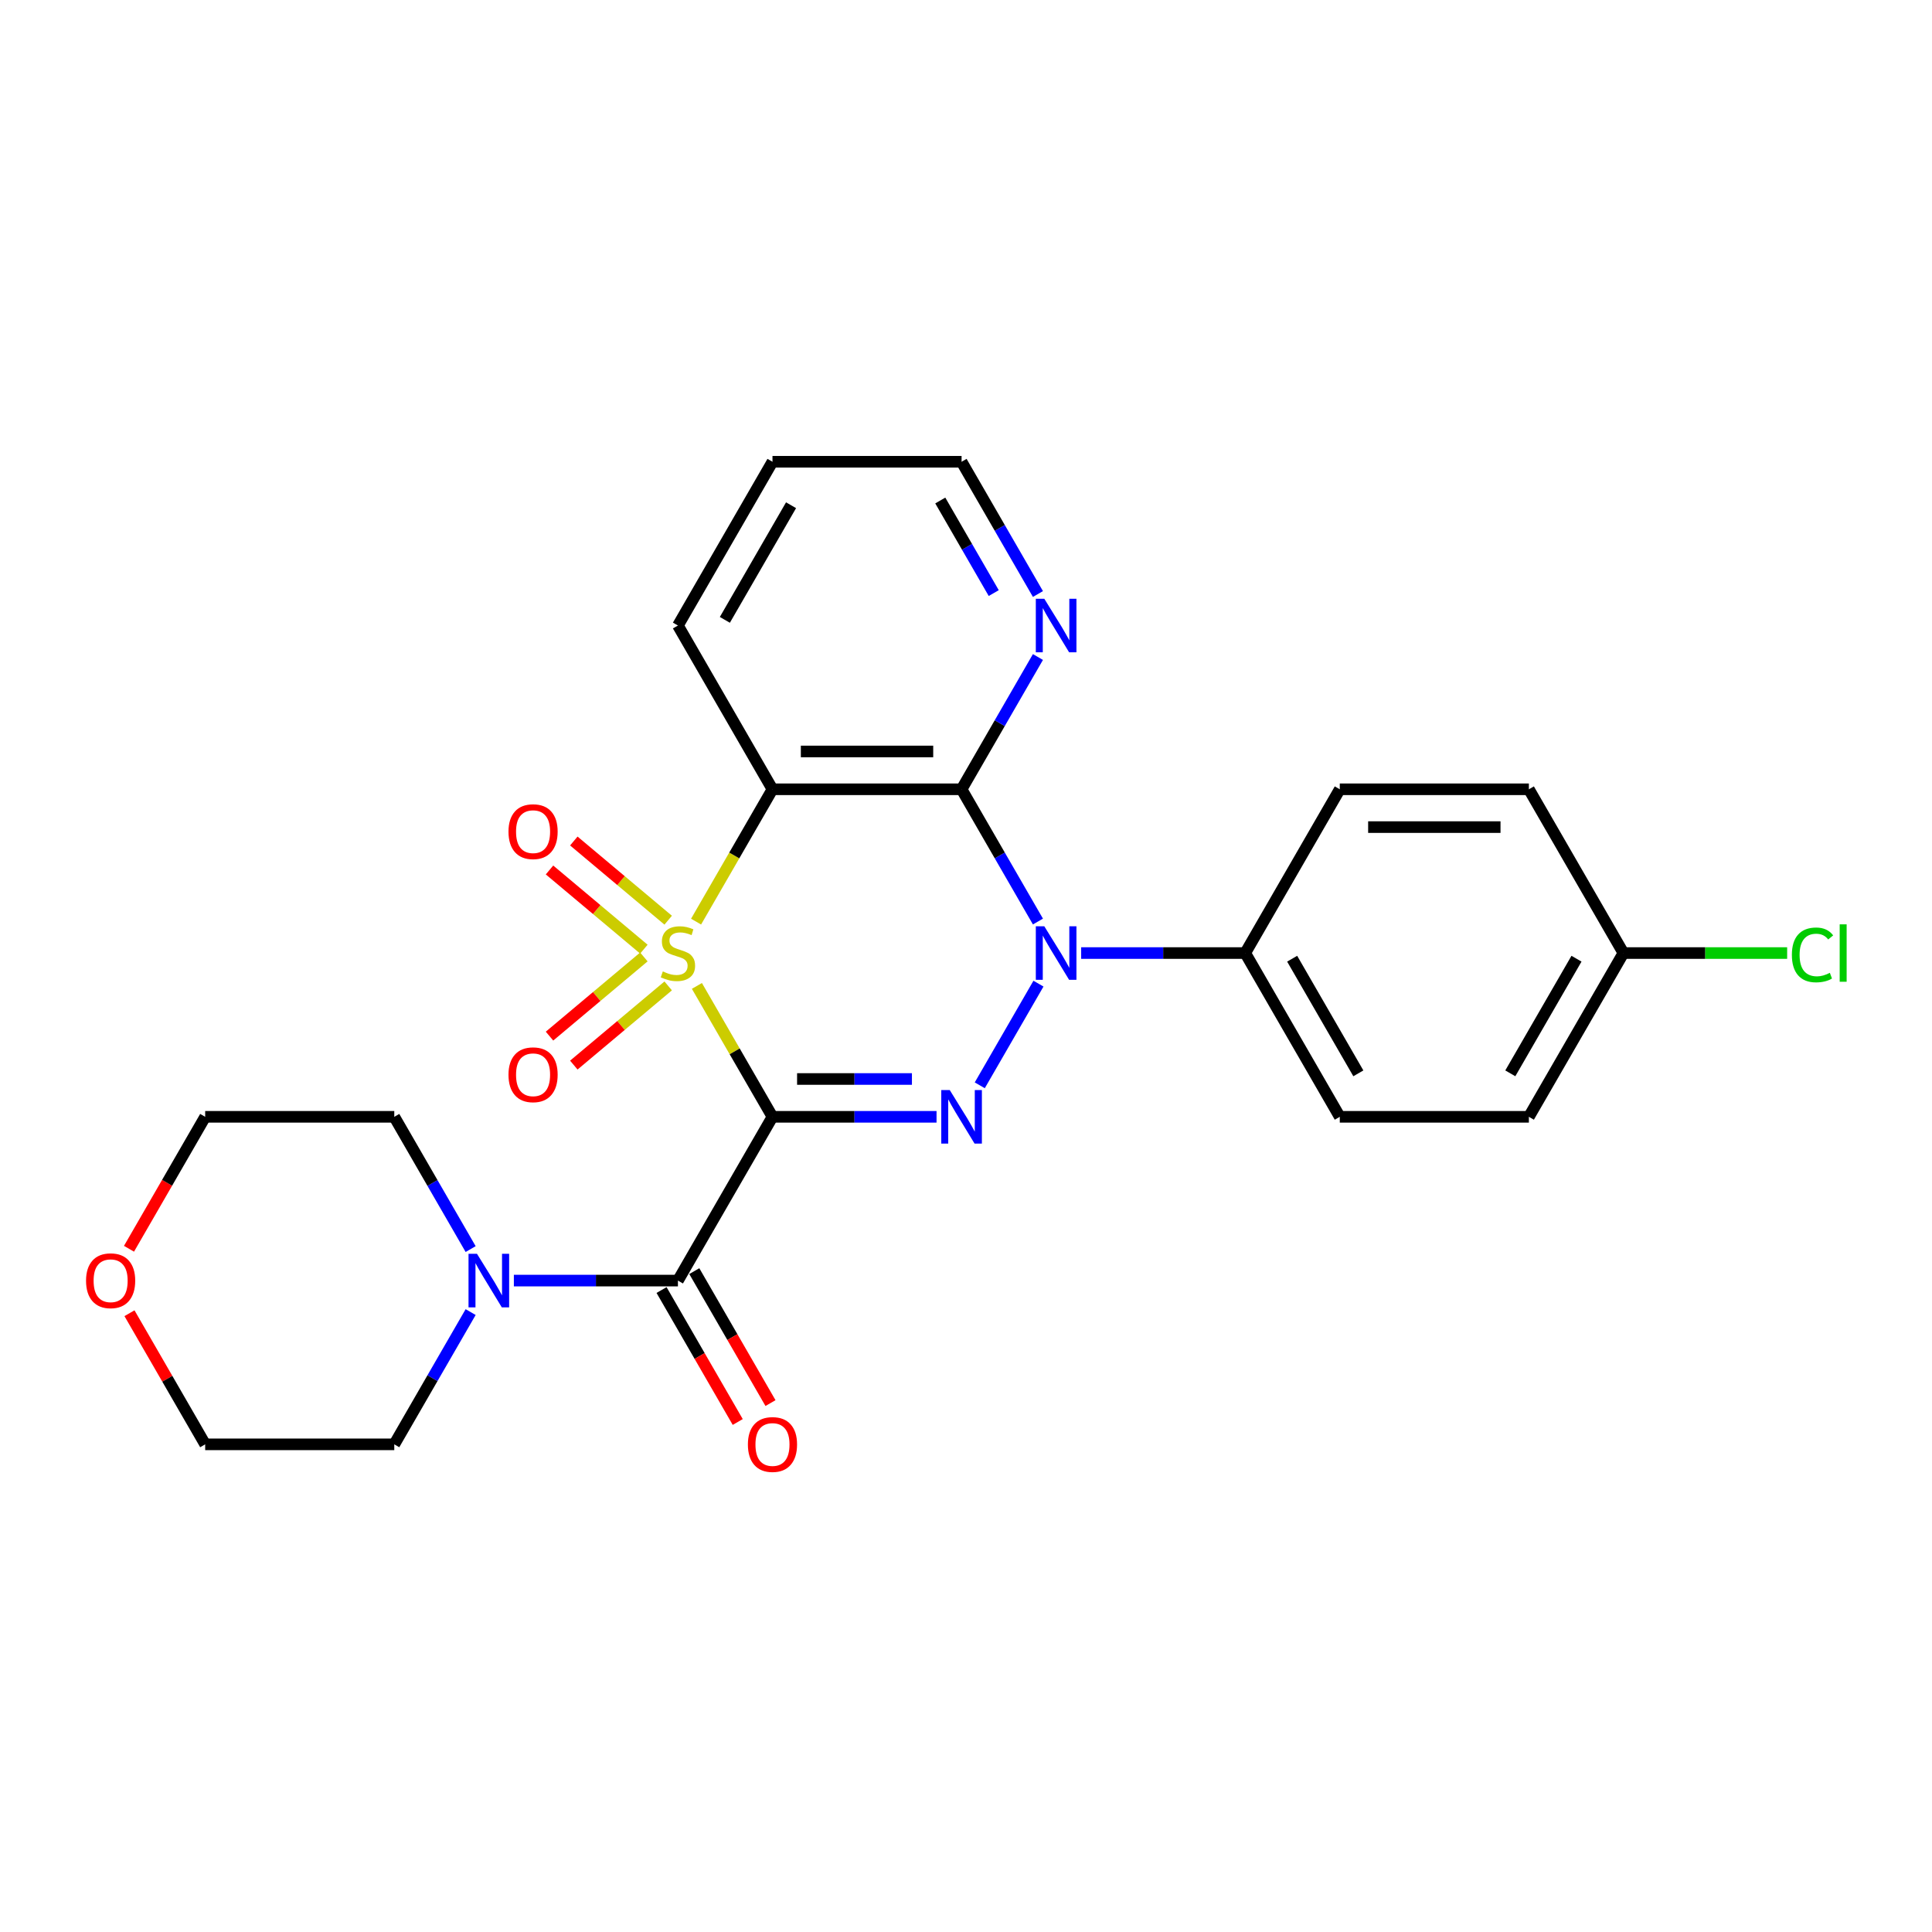 <?xml version='1.0' encoding='iso-8859-1'?>
<svg version='1.1' baseProfile='full'
              xmlns='http://www.w3.org/2000/svg'
                      xmlns:rdkit='http://www.rdkit.org/xml'
                      xmlns:xlink='http://www.w3.org/1999/xlink'
                  xml:space='preserve'
width='1000px' height='1000px' viewBox='0 0 1000 1000'>
<!-- END OF HEADER -->
<rect style='opacity:1.0;fill:#FFFFFF;stroke:none' width='1000' height='1000' x='0' y='0'> </rect>
<path class='bond-0' d='M 360.716,510.308 L 380.275,544.185' style='fill:none;fill-rule:evenodd;stroke:#CCCC00;stroke-width:6px;stroke-linecap:butt;stroke-linejoin:miter;stroke-opacity:1' />
<path class='bond-0' d='M 380.275,544.185 L 399.834,578.062' style='fill:none;fill-rule:evenodd;stroke:#000000;stroke-width:6px;stroke-linecap:butt;stroke-linejoin:miter;stroke-opacity:1' />
<path class='bond-3' d='M 360.287,477.03 L 380.06,442.781' style='fill:none;fill-rule:evenodd;stroke:#CCCC00;stroke-width:6px;stroke-linecap:butt;stroke-linejoin:miter;stroke-opacity:1' />
<path class='bond-3' d='M 380.06,442.781 L 399.834,408.533' style='fill:none;fill-rule:evenodd;stroke:#000000;stroke-width:6px;stroke-linecap:butt;stroke-linejoin:miter;stroke-opacity:1' />
<path class='bond-7' d='M 345.852,476.289 L 321.43,455.797' style='fill:none;fill-rule:evenodd;stroke:#CCCC00;stroke-width:6px;stroke-linecap:butt;stroke-linejoin:miter;stroke-opacity:1' />
<path class='bond-7' d='M 321.43,455.797 L 297.009,435.304' style='fill:none;fill-rule:evenodd;stroke:#FF0000;stroke-width:6px;stroke-linecap:butt;stroke-linejoin:miter;stroke-opacity:1' />
<path class='bond-7' d='M 333.269,491.284 L 308.847,470.792' style='fill:none;fill-rule:evenodd;stroke:#CCCC00;stroke-width:6px;stroke-linecap:butt;stroke-linejoin:miter;stroke-opacity:1' />
<path class='bond-7' d='M 308.847,470.792 L 284.426,450.3' style='fill:none;fill-rule:evenodd;stroke:#FF0000;stroke-width:6px;stroke-linecap:butt;stroke-linejoin:miter;stroke-opacity:1' />
<path class='bond-8' d='M 333.269,495.31 L 308.847,515.802' style='fill:none;fill-rule:evenodd;stroke:#CCCC00;stroke-width:6px;stroke-linecap:butt;stroke-linejoin:miter;stroke-opacity:1' />
<path class='bond-8' d='M 308.847,515.802 L 284.426,536.294' style='fill:none;fill-rule:evenodd;stroke:#FF0000;stroke-width:6px;stroke-linecap:butt;stroke-linejoin:miter;stroke-opacity:1' />
<path class='bond-8' d='M 345.852,510.306 L 321.43,530.798' style='fill:none;fill-rule:evenodd;stroke:#CCCC00;stroke-width:6px;stroke-linecap:butt;stroke-linejoin:miter;stroke-opacity:1' />
<path class='bond-8' d='M 321.43,530.798 L 297.009,551.29' style='fill:none;fill-rule:evenodd;stroke:#FF0000;stroke-width:6px;stroke-linecap:butt;stroke-linejoin:miter;stroke-opacity:1' />
<path class='bond-1' d='M 399.834,578.062 L 442.293,578.062' style='fill:none;fill-rule:evenodd;stroke:#000000;stroke-width:6px;stroke-linecap:butt;stroke-linejoin:miter;stroke-opacity:1' />
<path class='bond-1' d='M 442.293,578.062 L 484.752,578.062' style='fill:none;fill-rule:evenodd;stroke:#0000FF;stroke-width:6px;stroke-linecap:butt;stroke-linejoin:miter;stroke-opacity:1' />
<path class='bond-1' d='M 412.571,558.486 L 442.293,558.486' style='fill:none;fill-rule:evenodd;stroke:#000000;stroke-width:6px;stroke-linecap:butt;stroke-linejoin:miter;stroke-opacity:1' />
<path class='bond-1' d='M 442.293,558.486 L 472.014,558.486' style='fill:none;fill-rule:evenodd;stroke:#0000FF;stroke-width:6px;stroke-linecap:butt;stroke-linejoin:miter;stroke-opacity:1' />
<path class='bond-5' d='M 399.834,578.062 L 350.895,662.826' style='fill:none;fill-rule:evenodd;stroke:#000000;stroke-width:6px;stroke-linecap:butt;stroke-linejoin:miter;stroke-opacity:1' />
<path class='bond-26' d='M 507.126,561.755 L 537.507,509.133' style='fill:none;fill-rule:evenodd;stroke:#0000FF;stroke-width:6px;stroke-linecap:butt;stroke-linejoin:miter;stroke-opacity:1' />
<path class='bond-2' d='M 537.236,476.991 L 517.473,442.762' style='fill:none;fill-rule:evenodd;stroke:#0000FF;stroke-width:6px;stroke-linecap:butt;stroke-linejoin:miter;stroke-opacity:1' />
<path class='bond-2' d='M 517.473,442.762 L 497.711,408.533' style='fill:none;fill-rule:evenodd;stroke:#000000;stroke-width:6px;stroke-linecap:butt;stroke-linejoin:miter;stroke-opacity:1' />
<path class='bond-9' d='M 559.609,493.297 L 602.068,493.297' style='fill:none;fill-rule:evenodd;stroke:#0000FF;stroke-width:6px;stroke-linecap:butt;stroke-linejoin:miter;stroke-opacity:1' />
<path class='bond-9' d='M 602.068,493.297 L 644.528,493.297' style='fill:none;fill-rule:evenodd;stroke:#000000;stroke-width:6px;stroke-linecap:butt;stroke-linejoin:miter;stroke-opacity:1' />
<path class='bond-4' d='M 399.834,408.533 L 497.711,408.533' style='fill:none;fill-rule:evenodd;stroke:#000000;stroke-width:6px;stroke-linecap:butt;stroke-linejoin:miter;stroke-opacity:1' />
<path class='bond-4' d='M 414.515,388.957 L 483.03,388.957' style='fill:none;fill-rule:evenodd;stroke:#000000;stroke-width:6px;stroke-linecap:butt;stroke-linejoin:miter;stroke-opacity:1' />
<path class='bond-15' d='M 399.834,408.533 L 350.895,323.768' style='fill:none;fill-rule:evenodd;stroke:#000000;stroke-width:6px;stroke-linecap:butt;stroke-linejoin:miter;stroke-opacity:1' />
<path class='bond-10' d='M 497.711,408.533 L 517.473,374.304' style='fill:none;fill-rule:evenodd;stroke:#000000;stroke-width:6px;stroke-linecap:butt;stroke-linejoin:miter;stroke-opacity:1' />
<path class='bond-10' d='M 517.473,374.304 L 537.236,340.074' style='fill:none;fill-rule:evenodd;stroke:#0000FF;stroke-width:6px;stroke-linecap:butt;stroke-linejoin:miter;stroke-opacity:1' />
<path class='bond-6' d='M 350.895,662.826 L 308.435,662.826' style='fill:none;fill-rule:evenodd;stroke:#000000;stroke-width:6px;stroke-linecap:butt;stroke-linejoin:miter;stroke-opacity:1' />
<path class='bond-6' d='M 308.435,662.826 L 265.976,662.826' style='fill:none;fill-rule:evenodd;stroke:#0000FF;stroke-width:6px;stroke-linecap:butt;stroke-linejoin:miter;stroke-opacity:1' />
<path class='bond-11' d='M 342.418,667.72 L 362.135,701.871' style='fill:none;fill-rule:evenodd;stroke:#000000;stroke-width:6px;stroke-linecap:butt;stroke-linejoin:miter;stroke-opacity:1' />
<path class='bond-11' d='M 362.135,701.871 L 381.852,736.022' style='fill:none;fill-rule:evenodd;stroke:#FF0000;stroke-width:6px;stroke-linecap:butt;stroke-linejoin:miter;stroke-opacity:1' />
<path class='bond-11' d='M 359.371,657.932 L 379.088,692.083' style='fill:none;fill-rule:evenodd;stroke:#000000;stroke-width:6px;stroke-linecap:butt;stroke-linejoin:miter;stroke-opacity:1' />
<path class='bond-11' d='M 379.088,692.083 L 398.805,726.234' style='fill:none;fill-rule:evenodd;stroke:#FF0000;stroke-width:6px;stroke-linecap:butt;stroke-linejoin:miter;stroke-opacity:1' />
<path class='bond-20' d='M 243.603,679.133 L 223.84,713.362' style='fill:none;fill-rule:evenodd;stroke:#0000FF;stroke-width:6px;stroke-linecap:butt;stroke-linejoin:miter;stroke-opacity:1' />
<path class='bond-20' d='M 223.84,713.362 L 204.078,747.591' style='fill:none;fill-rule:evenodd;stroke:#000000;stroke-width:6px;stroke-linecap:butt;stroke-linejoin:miter;stroke-opacity:1' />
<path class='bond-21' d='M 243.603,646.52 L 223.84,612.291' style='fill:none;fill-rule:evenodd;stroke:#0000FF;stroke-width:6px;stroke-linecap:butt;stroke-linejoin:miter;stroke-opacity:1' />
<path class='bond-21' d='M 223.84,612.291 L 204.078,578.062' style='fill:none;fill-rule:evenodd;stroke:#000000;stroke-width:6px;stroke-linecap:butt;stroke-linejoin:miter;stroke-opacity:1' />
<path class='bond-13' d='M 644.528,493.297 L 693.467,578.062' style='fill:none;fill-rule:evenodd;stroke:#000000;stroke-width:6px;stroke-linecap:butt;stroke-linejoin:miter;stroke-opacity:1' />
<path class='bond-13' d='M 668.821,496.224 L 703.079,555.559' style='fill:none;fill-rule:evenodd;stroke:#000000;stroke-width:6px;stroke-linecap:butt;stroke-linejoin:miter;stroke-opacity:1' />
<path class='bond-14' d='M 644.528,493.297 L 693.467,408.533' style='fill:none;fill-rule:evenodd;stroke:#000000;stroke-width:6px;stroke-linecap:butt;stroke-linejoin:miter;stroke-opacity:1' />
<path class='bond-27' d='M 537.236,307.462 L 517.473,273.233' style='fill:none;fill-rule:evenodd;stroke:#0000FF;stroke-width:6px;stroke-linecap:butt;stroke-linejoin:miter;stroke-opacity:1' />
<path class='bond-27' d='M 517.473,273.233 L 497.711,239.004' style='fill:none;fill-rule:evenodd;stroke:#000000;stroke-width:6px;stroke-linecap:butt;stroke-linejoin:miter;stroke-opacity:1' />
<path class='bond-27' d='M 514.354,306.981 L 500.52,283.02' style='fill:none;fill-rule:evenodd;stroke:#0000FF;stroke-width:6px;stroke-linecap:butt;stroke-linejoin:miter;stroke-opacity:1' />
<path class='bond-27' d='M 500.52,283.02 L 486.687,259.06' style='fill:none;fill-rule:evenodd;stroke:#000000;stroke-width:6px;stroke-linecap:butt;stroke-linejoin:miter;stroke-opacity:1' />
<path class='bond-12' d='M 66.767,646.363 L 86.484,612.212' style='fill:none;fill-rule:evenodd;stroke:#FF0000;stroke-width:6px;stroke-linecap:butt;stroke-linejoin:miter;stroke-opacity:1' />
<path class='bond-12' d='M 86.484,612.212 L 106.201,578.062' style='fill:none;fill-rule:evenodd;stroke:#000000;stroke-width:6px;stroke-linecap:butt;stroke-linejoin:miter;stroke-opacity:1' />
<path class='bond-28' d='M 67.015,679.72 L 86.608,713.655' style='fill:none;fill-rule:evenodd;stroke:#FF0000;stroke-width:6px;stroke-linecap:butt;stroke-linejoin:miter;stroke-opacity:1' />
<path class='bond-28' d='M 86.608,713.655 L 106.201,747.591' style='fill:none;fill-rule:evenodd;stroke:#000000;stroke-width:6px;stroke-linecap:butt;stroke-linejoin:miter;stroke-opacity:1' />
<path class='bond-17' d='M 693.467,578.062 L 791.344,578.062' style='fill:none;fill-rule:evenodd;stroke:#000000;stroke-width:6px;stroke-linecap:butt;stroke-linejoin:miter;stroke-opacity:1' />
<path class='bond-18' d='M 693.467,408.533 L 791.344,408.533' style='fill:none;fill-rule:evenodd;stroke:#000000;stroke-width:6px;stroke-linecap:butt;stroke-linejoin:miter;stroke-opacity:1' />
<path class='bond-18' d='M 708.148,428.108 L 776.663,428.108' style='fill:none;fill-rule:evenodd;stroke:#000000;stroke-width:6px;stroke-linecap:butt;stroke-linejoin:miter;stroke-opacity:1' />
<path class='bond-25' d='M 350.895,323.768 L 399.834,239.004' style='fill:none;fill-rule:evenodd;stroke:#000000;stroke-width:6px;stroke-linecap:butt;stroke-linejoin:miter;stroke-opacity:1' />
<path class='bond-25' d='M 375.188,320.841 L 409.446,261.506' style='fill:none;fill-rule:evenodd;stroke:#000000;stroke-width:6px;stroke-linecap:butt;stroke-linejoin:miter;stroke-opacity:1' />
<path class='bond-16' d='M 840.283,493.297 L 791.344,408.533' style='fill:none;fill-rule:evenodd;stroke:#000000;stroke-width:6px;stroke-linecap:butt;stroke-linejoin:miter;stroke-opacity:1' />
<path class='bond-19' d='M 840.283,493.297 L 882.654,493.297' style='fill:none;fill-rule:evenodd;stroke:#000000;stroke-width:6px;stroke-linecap:butt;stroke-linejoin:miter;stroke-opacity:1' />
<path class='bond-19' d='M 882.654,493.297 L 925.026,493.297' style='fill:none;fill-rule:evenodd;stroke:#00CC00;stroke-width:6px;stroke-linecap:butt;stroke-linejoin:miter;stroke-opacity:1' />
<path class='bond-29' d='M 840.283,493.297 L 791.344,578.062' style='fill:none;fill-rule:evenodd;stroke:#000000;stroke-width:6px;stroke-linecap:butt;stroke-linejoin:miter;stroke-opacity:1' />
<path class='bond-29' d='M 815.989,496.224 L 781.732,555.559' style='fill:none;fill-rule:evenodd;stroke:#000000;stroke-width:6px;stroke-linecap:butt;stroke-linejoin:miter;stroke-opacity:1' />
<path class='bond-23' d='M 204.078,747.591 L 106.201,747.591' style='fill:none;fill-rule:evenodd;stroke:#000000;stroke-width:6px;stroke-linecap:butt;stroke-linejoin:miter;stroke-opacity:1' />
<path class='bond-24' d='M 204.078,578.062 L 106.201,578.062' style='fill:none;fill-rule:evenodd;stroke:#000000;stroke-width:6px;stroke-linecap:butt;stroke-linejoin:miter;stroke-opacity:1' />
<path class='bond-22' d='M 497.711,239.004 L 399.834,239.004' style='fill:none;fill-rule:evenodd;stroke:#000000;stroke-width:6px;stroke-linecap:butt;stroke-linejoin:miter;stroke-opacity:1' />
<path  class='atom-0' d='M 343.065 502.811
Q 343.378 502.928, 344.67 503.476
Q 345.962 504.025, 347.371 504.377
Q 348.82 504.69, 350.229 504.69
Q 352.852 504.69, 354.379 503.437
Q 355.906 502.145, 355.906 499.914
Q 355.906 498.387, 355.123 497.447
Q 354.379 496.508, 353.205 495.999
Q 352.03 495.49, 350.073 494.902
Q 347.606 494.158, 346.118 493.454
Q 344.67 492.749, 343.613 491.261
Q 342.595 489.774, 342.595 487.268
Q 342.595 483.783, 344.944 481.63
Q 347.332 479.477, 352.03 479.477
Q 355.24 479.477, 358.882 481.004
L 357.981 484.018
Q 354.653 482.648, 352.148 482.648
Q 349.446 482.648, 347.958 483.783
Q 346.471 484.88, 346.51 486.798
Q 346.51 488.286, 347.254 489.186
Q 348.037 490.087, 349.133 490.596
Q 350.268 491.105, 352.148 491.692
Q 354.653 492.475, 356.141 493.258
Q 357.629 494.041, 358.686 495.646
Q 359.782 497.212, 359.782 499.914
Q 359.782 503.751, 357.198 505.826
Q 354.653 507.861, 350.386 507.861
Q 347.919 507.861, 346.04 507.313
Q 344.2 506.804, 342.007 505.904
L 343.065 502.811
' fill='#CCCC00'/>
<path  class='atom-2' d='M 491.584 564.202
L 500.667 578.884
Q 501.568 580.332, 503.016 582.956
Q 504.465 585.579, 504.543 585.735
L 504.543 564.202
L 508.223 564.202
L 508.223 591.921
L 504.426 591.921
L 494.677 575.869
Q 493.542 573.99, 492.328 571.837
Q 491.153 569.683, 490.801 569.018
L 490.801 591.921
L 487.199 591.921
L 487.199 564.202
L 491.584 564.202
' fill='#0000FF'/>
<path  class='atom-3' d='M 540.523 479.438
L 549.606 494.119
Q 550.506 495.568, 551.955 498.191
Q 553.404 500.814, 553.482 500.971
L 553.482 479.438
L 557.162 479.438
L 557.162 507.157
L 553.364 507.157
L 543.616 491.105
Q 542.48 489.225, 541.267 487.072
Q 540.092 484.919, 539.74 484.253
L 539.74 507.157
L 536.138 507.157
L 536.138 479.438
L 540.523 479.438
' fill='#0000FF'/>
<path  class='atom-7' d='M 246.89 648.967
L 255.973 663.648
Q 256.873 665.097, 258.322 667.72
Q 259.771 670.343, 259.849 670.5
L 259.849 648.967
L 263.529 648.967
L 263.529 676.686
L 259.731 676.686
L 249.983 660.634
Q 248.847 658.755, 247.634 656.601
Q 246.459 654.448, 246.107 653.782
L 246.107 676.686
L 242.505 676.686
L 242.505 648.967
L 246.89 648.967
' fill='#0000FF'/>
<path  class='atom-8' d='M 263.192 430.461
Q 263.192 423.805, 266.481 420.086
Q 269.769 416.367, 275.916 416.367
Q 282.063 416.367, 285.351 420.086
Q 288.64 423.805, 288.64 430.461
Q 288.64 437.195, 285.312 441.032
Q 281.984 444.829, 275.916 444.829
Q 269.809 444.829, 266.481 441.032
Q 263.192 437.234, 263.192 430.461
M 275.916 441.697
Q 280.144 441.697, 282.415 438.878
Q 284.725 436.02, 284.725 430.461
Q 284.725 425.019, 282.415 422.278
Q 280.144 419.499, 275.916 419.499
Q 271.688 419.499, 269.378 422.239
Q 267.107 424.98, 267.107 430.461
Q 267.107 436.06, 269.378 438.878
Q 271.688 441.697, 275.916 441.697
' fill='#FF0000'/>
<path  class='atom-9' d='M 263.192 556.29
Q 263.192 549.634, 266.481 545.915
Q 269.769 542.196, 275.916 542.196
Q 282.063 542.196, 285.351 545.915
Q 288.64 549.634, 288.64 556.29
Q 288.64 563.024, 285.312 566.861
Q 281.984 570.658, 275.916 570.658
Q 269.809 570.658, 266.481 566.861
Q 263.192 563.063, 263.192 556.29
M 275.916 567.526
Q 280.144 567.526, 282.415 564.708
Q 284.725 561.849, 284.725 556.29
Q 284.725 550.848, 282.415 548.107
Q 280.144 545.328, 275.916 545.328
Q 271.688 545.328, 269.378 548.068
Q 267.107 550.809, 267.107 556.29
Q 267.107 561.889, 269.378 564.708
Q 271.688 567.526, 275.916 567.526
' fill='#FF0000'/>
<path  class='atom-11' d='M 540.523 309.909
L 549.606 324.59
Q 550.506 326.039, 551.955 328.662
Q 553.404 331.285, 553.482 331.442
L 553.482 309.909
L 557.162 309.909
L 557.162 337.628
L 553.364 337.628
L 543.616 321.576
Q 542.48 319.696, 541.267 317.543
Q 540.092 315.39, 539.74 314.724
L 539.74 337.628
L 536.138 337.628
L 536.138 309.909
L 540.523 309.909
' fill='#0000FF'/>
<path  class='atom-12' d='M 387.109 747.669
Q 387.109 741.013, 390.398 737.294
Q 393.687 733.575, 399.834 733.575
Q 405.98 733.575, 409.269 737.294
Q 412.558 741.013, 412.558 747.669
Q 412.558 754.403, 409.23 758.24
Q 405.902 762.038, 399.834 762.038
Q 393.726 762.038, 390.398 758.24
Q 387.109 754.442, 387.109 747.669
M 399.834 758.905
Q 404.062 758.905, 406.333 756.087
Q 408.643 753.229, 408.643 747.669
Q 408.643 742.227, 406.333 739.487
Q 404.062 736.707, 399.834 736.707
Q 395.605 736.707, 393.295 739.447
Q 391.025 742.188, 391.025 747.669
Q 391.025 753.268, 393.295 756.087
Q 395.605 758.905, 399.834 758.905
' fill='#FF0000'/>
<path  class='atom-13' d='M 44.538 662.905
Q 44.538 656.249, 47.826 652.53
Q 51.115 648.81, 57.262 648.81
Q 63.408 648.81, 66.697 652.53
Q 69.986 656.249, 69.986 662.905
Q 69.986 669.639, 66.658 673.475
Q 63.33 677.273, 57.262 677.273
Q 51.154 677.273, 47.826 673.475
Q 44.538 669.678, 44.538 662.905
M 57.262 674.141
Q 61.49 674.141, 63.761 671.322
Q 66.071 668.464, 66.071 662.905
Q 66.071 657.463, 63.761 654.722
Q 61.49 651.942, 57.262 651.942
Q 53.033 651.942, 50.724 654.683
Q 48.453 657.423, 48.453 662.905
Q 48.453 668.503, 50.724 671.322
Q 53.033 674.141, 57.262 674.141
' fill='#FF0000'/>
<path  class='atom-20' d='M 927.473 494.256
Q 927.473 487.366, 930.683 483.764
Q 933.932 480.123, 940.079 480.123
Q 945.795 480.123, 948.849 484.155
L 946.265 486.27
Q 944.033 483.333, 940.079 483.333
Q 935.89 483.333, 933.658 486.152
Q 931.466 488.932, 931.466 494.256
Q 931.466 499.738, 933.737 502.556
Q 936.047 505.375, 940.51 505.375
Q 943.564 505.375, 947.126 503.535
L 948.223 506.472
Q 946.774 507.411, 944.582 507.959
Q 942.389 508.507, 939.962 508.507
Q 933.932 508.507, 930.683 504.827
Q 927.473 501.147, 927.473 494.256
' fill='#00CC00'/>
<path  class='atom-20' d='M 952.216 478.439
L 955.818 478.439
L 955.818 508.155
L 952.216 508.155
L 952.216 478.439
' fill='#00CC00'/>
</svg>
